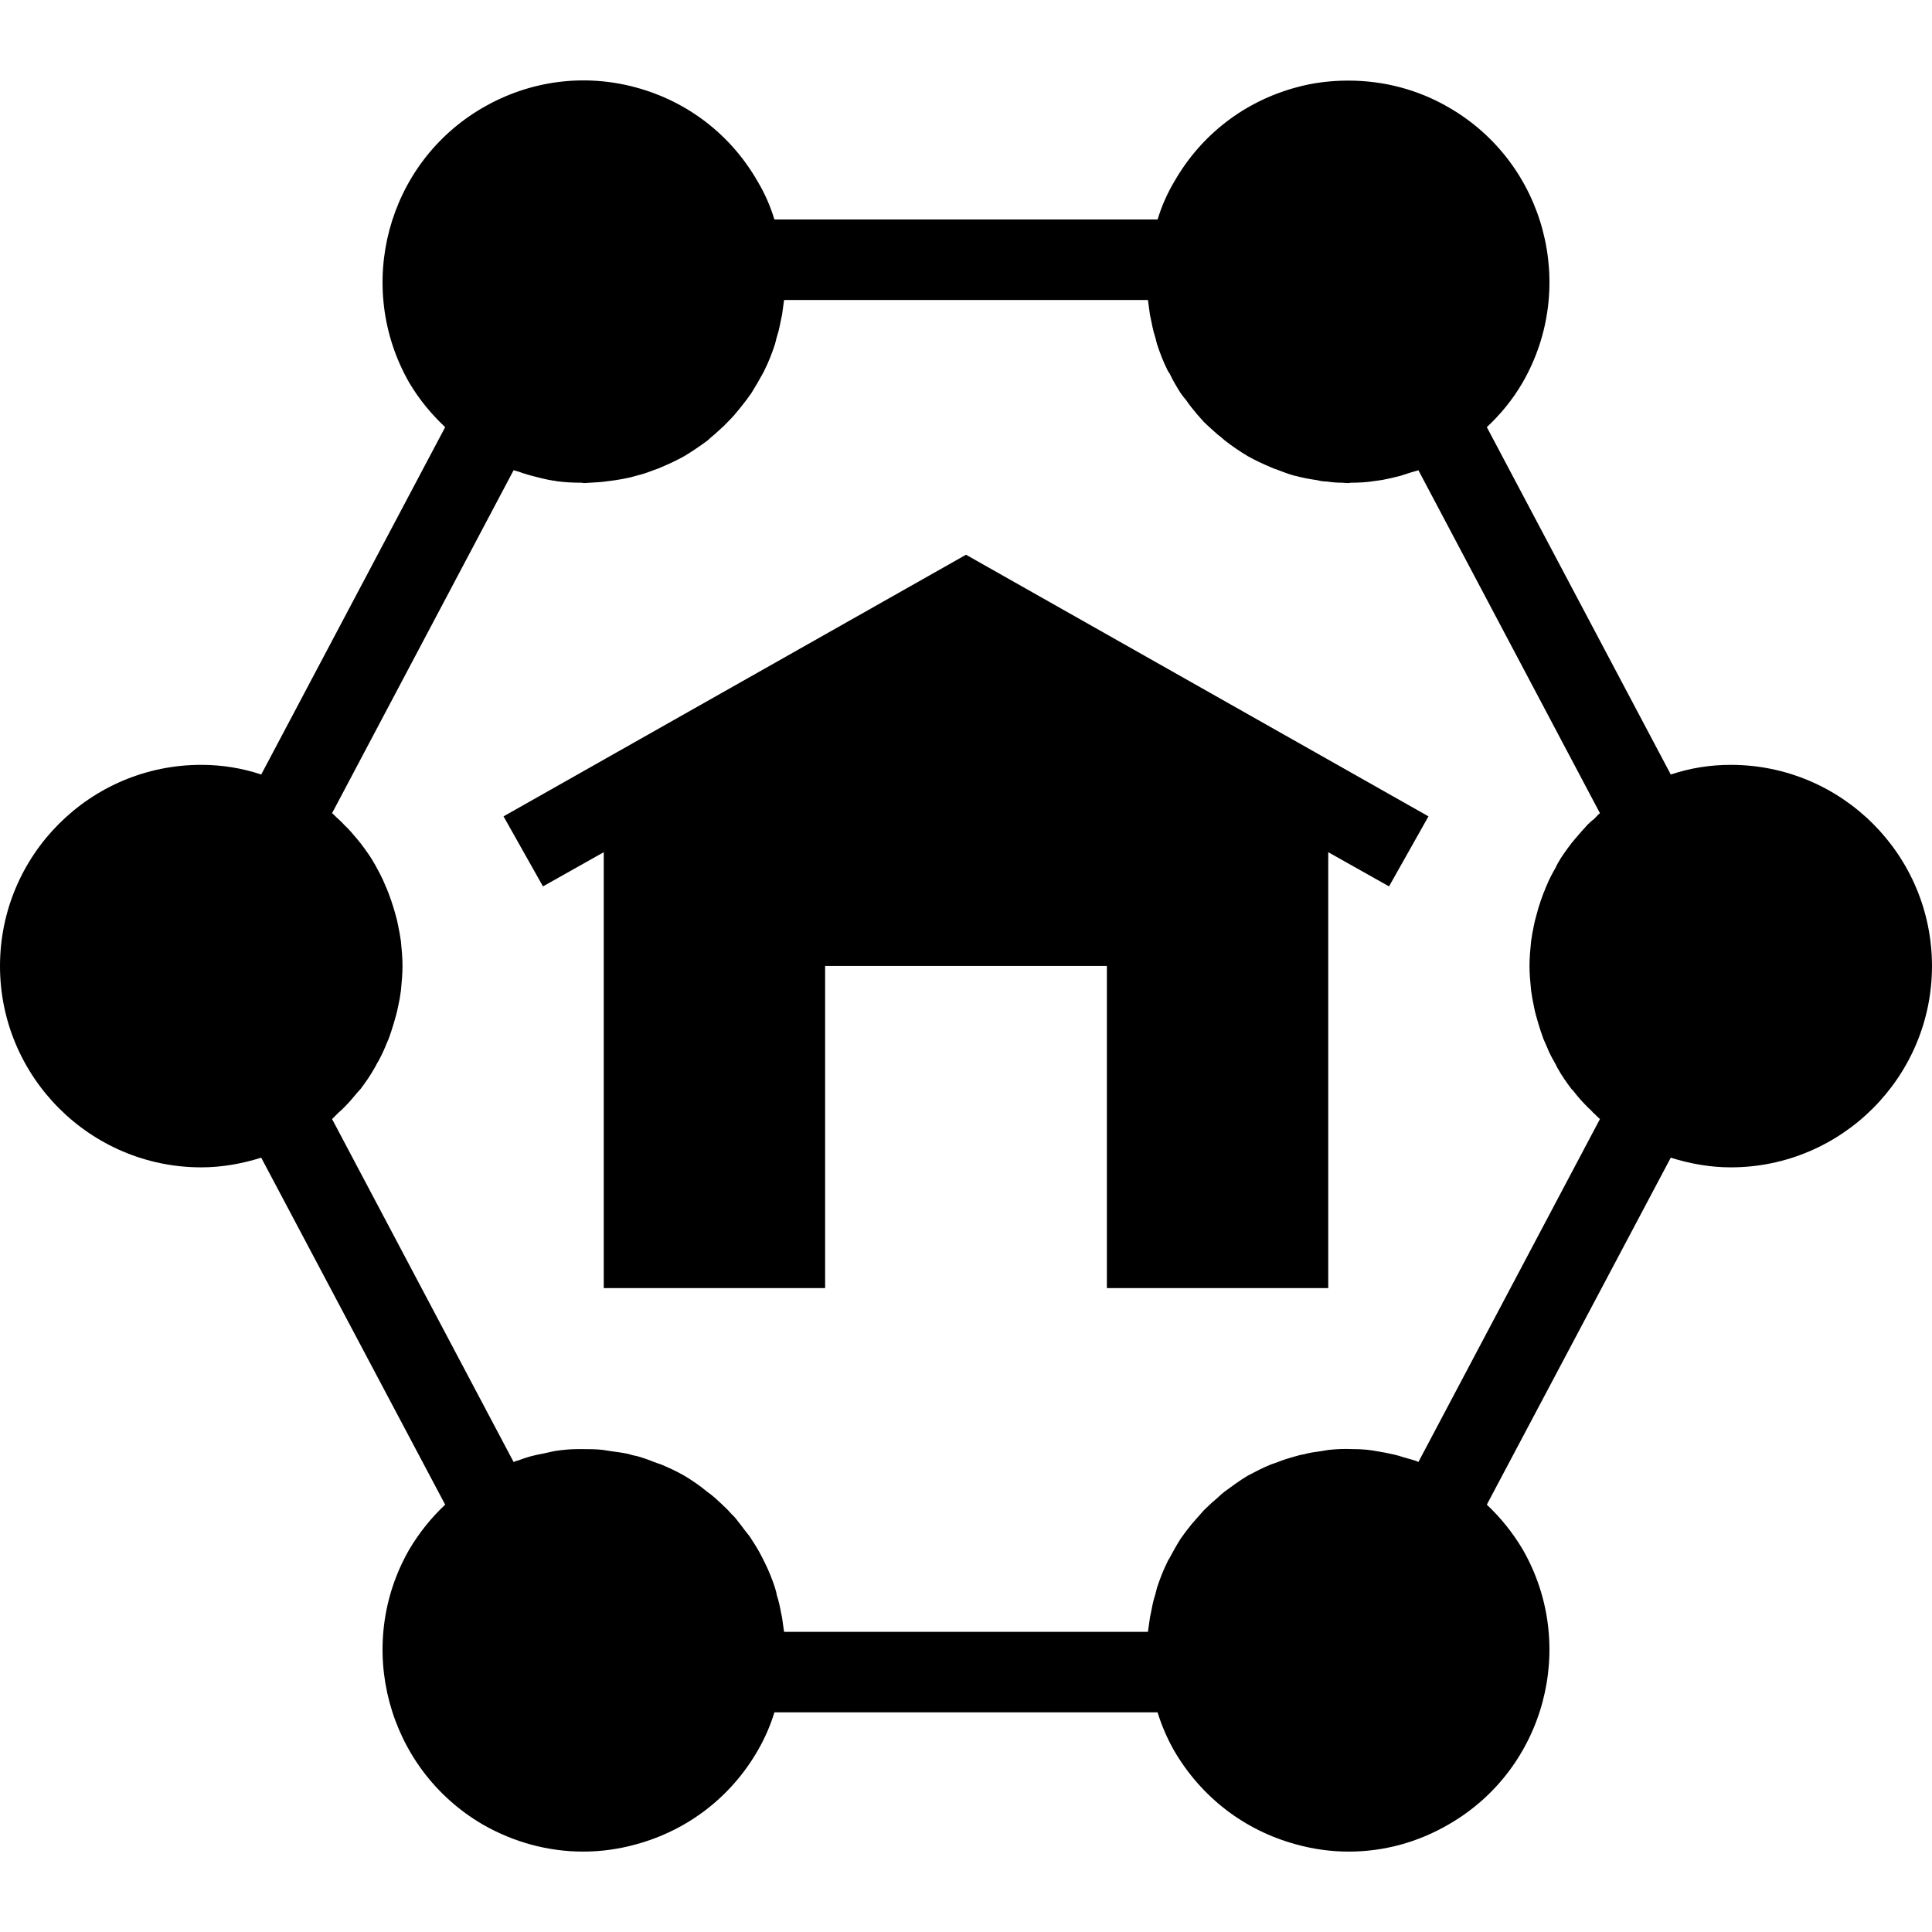 <?xml version="1.0" encoding="iso-8859-1"?>
<!-- Uploaded to: SVG Repo, www.svgrepo.com, Generator: SVG Repo Mixer Tools -->
<svg fill="#000000" height="800px" width="800px" version="1.1" id="Layer_1" xmlns="http://www.w3.org/2000/svg" xmlns:xlink="http://www.w3.org/1999/xlink" 
	 viewBox="0 0 472.615 472.615" xml:space="preserve">
<g>
	<g>
		<path d="M423.385,187.1c-5.022,0-9.945,0.789-14.671,2.365l-44.997-84.973c3.348-3.152,6.302-6.694,8.763-10.93
			c13.489-23.433,5.514-53.661-18.018-67.247c-7.582-4.431-16.049-6.599-24.615-6.599c-4.234,0-8.566,0.493-12.8,1.676
			c-12.702,3.444-23.237,11.617-29.735,22.94c-1.772,2.955-3.151,6.106-4.135,9.356H189.44c-0.985-3.25-2.363-6.401-4.135-9.356
			c-6.498-11.322-17.034-19.495-29.735-22.94c-12.702-3.447-25.994-1.676-37.415,4.923C94.621,39.901,86.646,70.129,100.135,93.66
			c2.462,4.137,5.415,7.68,8.763,10.832l-44.997,84.973c-4.726-1.576-9.649-2.365-14.671-2.365C22.055,187.1,0,209.158,0,236.331
			c0,27.077,22.055,49.231,49.231,49.231c5.022,0,9.945-0.884,14.671-2.363l44.997,84.875c-3.348,3.152-6.302,6.794-8.763,10.93
			c-13.489,23.433-5.514,53.659,18.018,67.347c7.582,4.331,15.951,6.596,24.517,6.596c4.332,0,8.665-0.592,12.898-1.771
			c12.702-3.445,23.237-11.618,29.735-22.844c1.772-3.053,3.151-6.202,4.135-9.452h93.735c0.985,3.25,2.363,6.399,4.037,9.356
			c6.597,11.322,17.132,19.495,29.834,22.941c4.234,1.18,8.566,1.771,12.898,1.771c8.566,0,16.935-2.265,24.517-6.694
			c23.532-13.59,31.508-43.815,18.018-67.248c-2.462-4.136-5.415-7.778-8.763-10.93l44.997-84.875
			c4.726,1.479,9.649,2.363,14.671,2.363c27.175,0,49.231-22.154,49.231-49.231C472.615,209.158,450.56,187.1,423.385,187.1z
			 M374.548,242.338c0.098,0.69,0.197,1.281,0.295,1.871c0.295,1.377,0.492,2.757,0.886,4.136c0.197,0.687,0.394,1.377,0.591,2.068
			c0.394,1.279,0.788,2.557,1.28,3.839c0.295,0.591,0.492,1.18,0.788,1.771c0.591,1.577,1.378,2.955,2.166,4.331
			c0.197,0.395,0.295,0.69,0.492,0.986c0.985,1.774,2.166,3.447,3.348,5.023c0.295,0.295,0.591,0.591,0.788,0.886
			c0.985,1.279,2.068,2.461,3.249,3.642c0.394,0.395,0.886,0.789,1.28,1.281c0.591,0.49,1.083,1.082,1.674,1.575l-44.406,83.889
			c-0.492-0.296-1.083-0.395-1.674-0.592c-0.689-0.195-1.378-0.392-2.068-0.589c-1.378-0.493-2.855-0.789-4.332-1.084
			c-0.492-0.098-1.083-0.197-1.674-0.295c-1.969-0.395-4.037-0.592-6.105-0.592h-0.394c-1.871-0.096-3.84,0-5.711,0.197
			l-1.772,0.296c-1.477,0.197-2.954,0.394-4.332,0.788c-0.689,0.098-1.378,0.296-2.068,0.493c-1.378,0.394-2.757,0.786-4.234,1.378
			c-0.492,0.197-1.083,0.394-1.674,0.591c-1.969,0.787-3.84,1.772-5.711,2.758c-1.969,1.18-3.84,2.56-5.711,3.938
			c-0.492,0.394-1.083,0.886-1.575,1.379c-1.182,0.984-2.363,2.068-3.446,3.149c-0.492,0.592-1.083,1.182-1.575,1.774
			c-0.985,1.082-1.969,2.265-2.855,3.445c-0.394,0.591-0.886,1.183-1.28,1.771c-0.985,1.576-1.871,3.152-2.757,4.827
			c-0.197,0.293-0.394,0.589-0.492,0.885c-0.985,1.968-1.772,4.038-2.462,6.106c-0.197,0.591-0.295,1.279-0.492,1.87
			c-0.492,1.476-0.788,3.053-1.083,4.628c-0.197,0.789-0.295,1.574-0.394,2.363c-0.098,0.689-0.197,1.379-0.295,2.067h-89.009
			c-0.098-0.687-0.197-1.378-0.295-2.067c-0.098-0.789-0.197-1.574-0.394-2.363c-0.295-1.574-0.591-3.053-1.083-4.529
			c-0.098-0.689-0.295-1.281-0.492-1.968c-0.689-2.068-1.477-4.039-2.462-6.007c-0.197-0.395-0.394-0.787-0.591-1.181
			c-0.788-1.577-1.674-3.053-2.658-4.529c-0.394-0.689-0.886-1.281-1.378-1.872c-0.886-1.181-1.772-2.363-2.658-3.445
			c-0.591-0.592-1.182-1.183-1.772-1.873c-0.985-0.983-2.166-2.067-3.249-3.05c-0.591-0.493-1.182-0.986-1.772-1.379
			c-1.772-1.476-3.643-2.758-5.612-3.938c-1.871-1.084-3.84-1.971-5.711-2.758c-0.591-0.197-1.182-0.394-1.674-0.591
			c-1.477-0.592-2.855-1.084-4.332-1.476c-0.689-0.098-1.28-0.296-1.969-0.493c-1.378-0.295-2.855-0.492-4.332-0.689
			c-0.591-0.099-1.182-0.198-1.871-0.296c-1.674-0.197-3.446-0.197-5.218-0.197h-0.886c-1.969,0-3.938,0.197-5.809,0.493
			c-0.886,0.197-1.772,0.394-2.658,0.591c-1.083,0.197-2.068,0.394-3.151,0.69c-0.985,0.293-1.969,0.591-2.954,0.983
			c-0.394,0.098-0.788,0.198-1.182,0.395l-44.406-83.889c0.492-0.493,1.083-1.085,1.575-1.575c0.493-0.394,0.985-0.886,1.477-1.379
			c1.083-1.082,2.068-2.265,3.052-3.445c0.296-0.295,0.591-0.689,0.886-0.985c1.182-1.575,2.363-3.248,3.347-5.023
			c0.197-0.295,0.394-0.687,0.591-1.081c0.788-1.281,1.477-2.758,2.068-4.137c0.295-0.69,0.492-1.279,0.788-1.87
			c0.492-1.282,0.886-2.56,1.28-3.839c0.197-0.69,0.394-1.38,0.591-2.068c0.394-1.379,0.591-2.76,0.886-4.038
			c0.099-0.688,0.197-1.279,0.296-1.969c0.197-1.968,0.394-4.036,0.394-6.007c0-2.068-0.197-4.134-0.394-6.104
			c-0.099-0.689-0.197-1.281-0.296-1.873c-0.295-1.377-0.492-2.754-0.886-4.134c-0.197-0.687-0.394-1.378-0.591-2.067
			c-0.394-1.279-0.788-2.462-1.28-3.741c-0.296-0.69-0.493-1.281-0.788-1.871c-0.591-1.478-1.28-2.855-2.068-4.235
			c-0.197-0.395-0.394-0.789-0.591-1.082c-0.984-1.774-2.166-3.349-3.347-4.923c-0.296-0.394-0.591-0.69-0.886-1.084
			c-0.984-1.181-1.969-2.363-3.151-3.445c-0.394-0.495-0.886-0.887-1.379-1.379c-0.591-0.492-1.083-1.082-1.575-1.476l44.406-83.889
			c0.689,0.197,1.477,0.394,2.166,0.687c0.689,0.197,1.28,0.394,1.969,0.592c1.871,0.492,3.742,0.986,5.612,1.278
			c0.197,0,0.394,0,0.591,0.101c2.068,0.293,4.135,0.394,6.302,0.394c0.197,0,0.394,0.096,0.591,0.096
			c0.492,0,0.985-0.096,1.477-0.096c1.182-0.1,2.462-0.1,3.742-0.297c0.788-0.096,1.477-0.198,2.265-0.293
			c1.28-0.197,2.462-0.395,3.742-0.69c0.689-0.197,1.378-0.394,2.166-0.591c1.28-0.296,2.56-0.787,3.84-1.279
			c0.591-0.198,1.182-0.395,1.772-0.69c1.871-0.789,3.742-1.673,5.514-2.658c1.969-1.182,3.84-2.462,5.711-3.842
			c0.492-0.49,1.083-0.983,1.575-1.376c1.182-1.085,2.363-2.068,3.446-3.248c0.492-0.492,1.083-1.084,1.575-1.675
			c0.985-1.181,1.969-2.363,2.855-3.547c0.394-0.589,0.886-1.18,1.28-1.771c0.985-1.574,1.871-3.152,2.757-4.726
			c0.197-0.392,0.394-0.689,0.492-0.983c0.985-1.971,1.772-4.039,2.462-6.106c0.197-0.592,0.295-1.279,0.492-1.871
			c0.492-1.476,0.788-3.052,1.083-4.528c0.197-0.789,0.295-1.577,0.394-2.363c0.098-0.789,0.197-1.38,0.295-2.166h89.009
			c0.098,0.786,0.197,1.378,0.295,2.166c0.098,0.786,0.197,1.574,0.394,2.363c0.295,1.476,0.591,3.052,1.083,4.528
			c0.197,0.592,0.295,1.279,0.492,1.871c0.689,2.067,1.477,4.134,2.462,6.106c0.098,0.293,0.394,0.687,0.591,0.983
			c0.788,1.676,1.674,3.152,2.658,4.726c0.394,0.592,0.886,1.182,1.378,1.771c0.788,1.184,1.772,2.366,2.757,3.547
			c0.492,0.591,1.083,1.183,1.575,1.771c1.083,1.084,2.265,2.067,3.446,3.152c0.591,0.394,1.083,0.886,1.674,1.376
			c1.772,1.38,3.643,2.659,5.612,3.842c1.772,0.986,3.643,1.87,5.514,2.658c0.591,0.295,1.182,0.492,1.772,0.69
			c1.28,0.492,2.56,0.983,3.938,1.378c0.689,0.197,1.378,0.295,2.068,0.492c1.28,0.295,2.56,0.493,3.84,0.69
			c0.689,0.197,1.477,0.293,2.166,0.293c1.28,0.197,2.462,0.297,3.742,0.297c0.492,0,0.985,0.096,1.575,0.096
			c0.197,0,0.394-0.096,0.689-0.096c1.871,0,3.742-0.1,5.612-0.394c0.689-0.101,1.378-0.197,2.068-0.295
			c1.477-0.296,2.855-0.592,4.332-0.986c0.886-0.296,1.871-0.592,2.757-0.887c0.591-0.197,1.182-0.293,1.674-0.49l44.406,83.889
			c-0.492,0.394-0.985,0.984-1.477,1.476c-0.591,0.394-1.083,0.884-1.575,1.379c-0.985,1.082-1.969,2.164-2.954,3.347
			c-0.295,0.394-0.689,0.789-0.985,1.183c-1.182,1.574-2.363,3.149-3.348,4.923c-0.197,0.394-0.394,0.786-0.591,1.181
			c-0.788,1.377-1.477,2.658-2.068,4.136c-0.295,0.59-0.492,1.279-0.788,1.871c-0.492,1.279-0.886,2.461-1.28,3.741
			c-0.197,0.689-0.394,1.379-0.591,2.165c-0.394,1.282-0.591,2.659-0.886,4.036c-0.098,0.592-0.197,1.183-0.295,1.873
			c-0.197,1.969-0.394,4.036-0.394,6.104C374.154,238.302,374.351,240.37,374.548,242.338z"/>
	</g>
</g>
<g>
	<g>
		<polygon points="236.308,135.703 123.175,199.703 132.825,216.835 147.692,208.468 147.692,315.1 201.846,315.1 201.846,236.297 
			270.769,236.297 270.769,315.1 324.923,315.1 324.923,208.468 339.791,216.835 349.44,199.703 		"/>
	</g>
</g>
</svg>